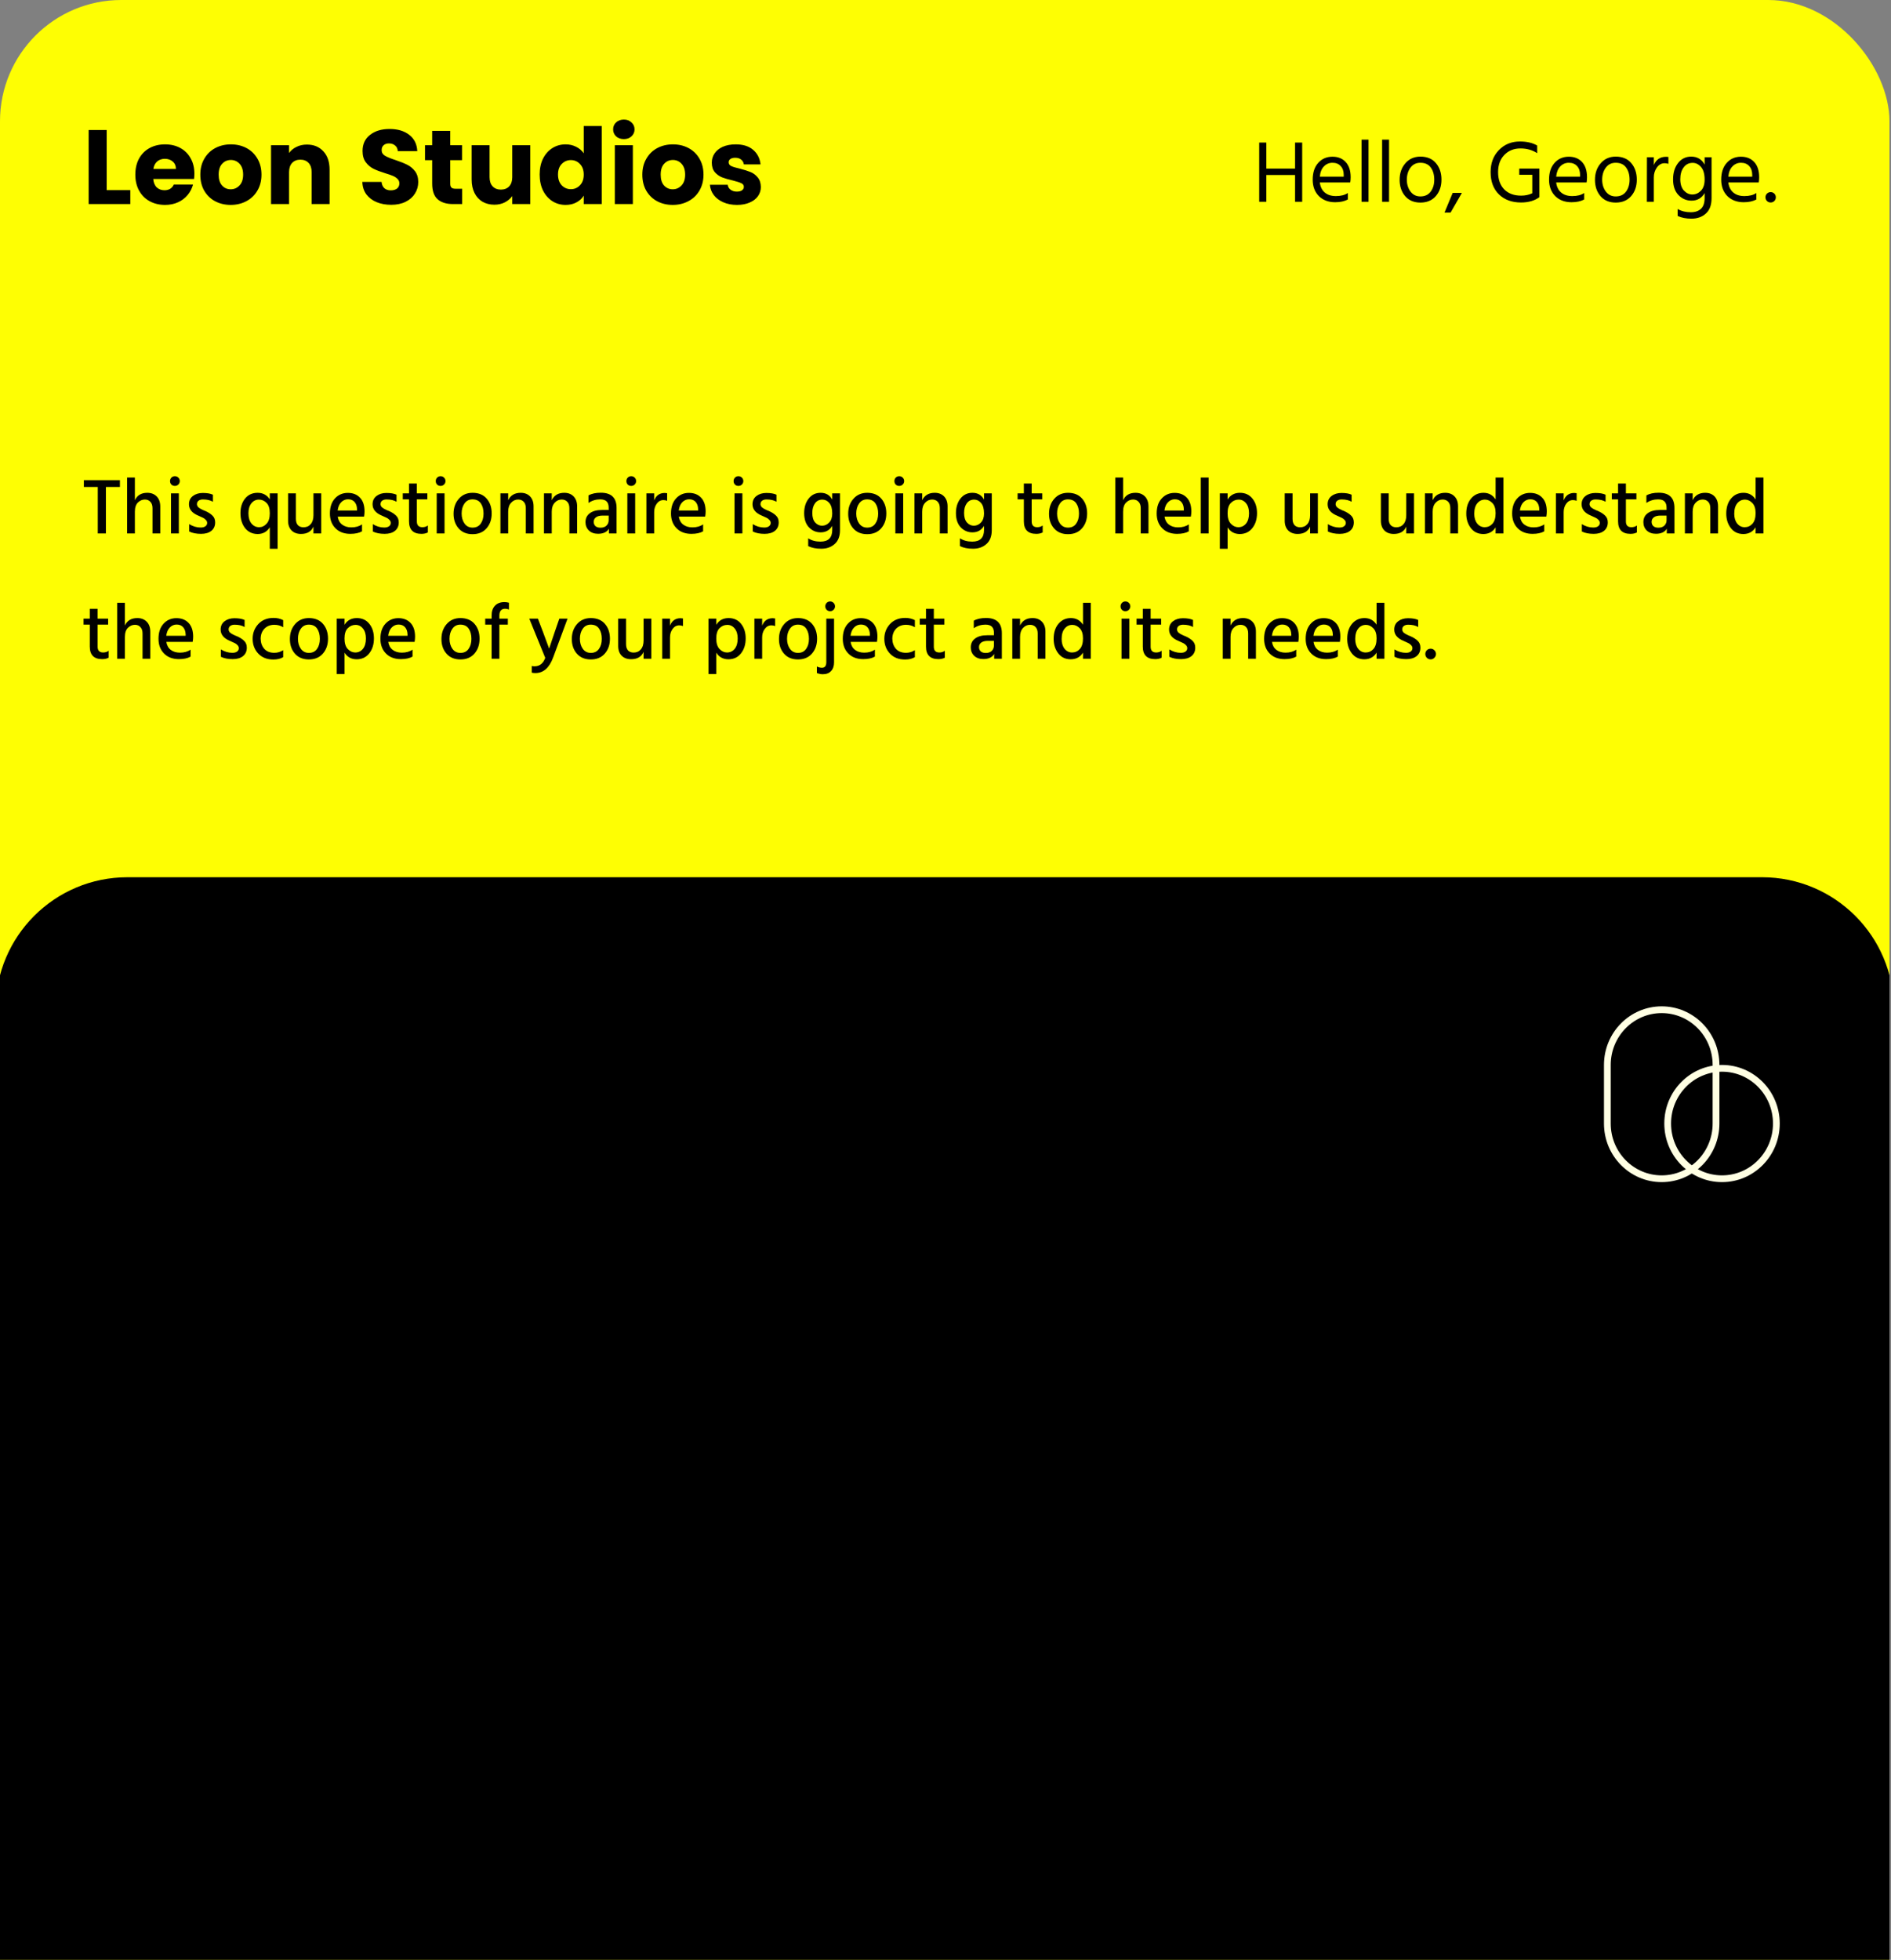 <svg width="468" height="485" viewBox="0 0 468 485" fill="none" xmlns="http://www.w3.org/2000/svg">
<rect x="0" y="0" width="468" height="485" fill="#808080" stroke="none"/>
<g clip-path="url(#clip0_388_18)">
<rect y="1.52588e-05" width="467.623" height="1013.55" rx="30" fill="#FEFE03"/>
<path d="M-1.088 249.713C-1.088 231.695 13.519 217.088 31.537 217.088H436.086C454.104 217.088 468.711 231.695 468.711 249.713V1013.55H-1.088L-1.088 249.713Z" fill="black"/>
<path d="M26.404 47.054H32.25V50.499H21.941V32.177H26.404V47.054ZM48.107 42.982C48.107 43.4 48.081 43.835 48.029 44.287H37.928C37.998 45.192 38.285 45.888 38.79 46.375C39.312 46.845 39.947 47.08 40.695 47.08C41.809 47.08 42.583 46.61 43.018 45.67H47.768C47.524 46.627 47.081 47.489 46.437 48.254C45.81 49.02 45.019 49.62 44.062 50.055C43.105 50.49 42.035 50.708 40.852 50.708C39.425 50.708 38.154 50.403 37.041 49.794C35.927 49.185 35.057 48.315 34.431 47.184C33.804 46.053 33.491 44.731 33.491 43.217C33.491 41.703 33.796 40.381 34.405 39.25C35.031 38.119 35.901 37.249 37.015 36.64C38.128 36.031 39.407 35.726 40.852 35.726C42.261 35.726 43.514 36.022 44.61 36.614C45.706 37.205 46.559 38.049 47.168 39.145C47.794 40.242 48.107 41.52 48.107 42.982ZM43.54 41.807C43.54 41.042 43.279 40.433 42.757 39.98C42.235 39.528 41.582 39.302 40.799 39.302C40.051 39.302 39.416 39.519 38.894 39.954C38.389 40.389 38.076 41.007 37.954 41.807H43.54ZM57.091 50.708C55.664 50.708 54.377 50.403 53.228 49.794C52.097 49.185 51.201 48.315 50.54 47.184C49.896 46.053 49.574 44.731 49.574 43.217C49.574 41.721 49.905 40.407 50.566 39.276C51.227 38.127 52.132 37.249 53.281 36.64C54.429 36.031 55.717 35.726 57.143 35.726C58.57 35.726 59.858 36.031 61.006 36.64C62.154 37.249 63.059 38.127 63.721 39.276C64.382 40.407 64.712 41.721 64.712 43.217C64.712 44.713 64.373 46.036 63.694 47.184C63.033 48.315 62.12 49.185 60.954 49.794C59.806 50.403 58.518 50.708 57.091 50.708ZM57.091 46.845C57.944 46.845 58.666 46.532 59.257 45.905C59.866 45.279 60.171 44.383 60.171 43.217C60.171 42.051 59.875 41.155 59.283 40.529C58.709 39.902 57.996 39.589 57.143 39.589C56.273 39.589 55.551 39.902 54.977 40.529C54.403 41.138 54.116 42.034 54.116 43.217C54.116 44.383 54.394 45.279 54.951 45.905C55.525 46.532 56.239 46.845 57.091 46.845ZM75.954 35.778C77.659 35.778 79.016 36.335 80.026 37.449C81.052 38.545 81.566 40.059 81.566 41.99V50.499H77.129V42.59C77.129 41.616 76.876 40.859 76.372 40.32C75.867 39.78 75.188 39.511 74.336 39.511C73.483 39.511 72.805 39.78 72.3 40.32C71.795 40.859 71.543 41.616 71.543 42.59V50.499H67.08V35.935H71.543V37.866C71.996 37.223 72.605 36.718 73.37 36.353C74.136 35.97 74.997 35.778 75.954 35.778ZM96.827 50.681C95.487 50.681 94.287 50.464 93.225 50.029C92.164 49.594 91.311 48.95 90.668 48.098C90.041 47.245 89.711 46.218 89.676 45.018H94.426C94.496 45.696 94.731 46.218 95.131 46.584C95.531 46.932 96.053 47.106 96.697 47.106C97.358 47.106 97.88 46.958 98.263 46.662C98.645 46.349 98.837 45.923 98.837 45.383C98.837 44.931 98.68 44.557 98.367 44.261C98.071 43.965 97.697 43.721 97.245 43.53C96.81 43.339 96.183 43.121 95.366 42.878C94.182 42.512 93.217 42.147 92.469 41.781C91.72 41.416 91.076 40.877 90.537 40.163C89.998 39.45 89.728 38.519 89.728 37.37C89.728 35.665 90.346 34.334 91.581 33.377C92.817 32.403 94.426 31.916 96.41 31.916C98.428 31.916 100.055 32.403 101.29 33.377C102.526 34.334 103.187 35.674 103.274 37.397H98.445C98.411 36.805 98.193 36.344 97.793 36.013C97.393 35.665 96.879 35.491 96.253 35.491C95.714 35.491 95.279 35.639 94.948 35.935C94.617 36.213 94.452 36.622 94.452 37.162C94.452 37.753 94.731 38.214 95.287 38.545C95.844 38.876 96.714 39.232 97.897 39.615C99.081 40.015 100.037 40.398 100.768 40.764C101.516 41.129 102.16 41.66 102.7 42.356C103.239 43.052 103.509 43.948 103.509 45.044C103.509 46.088 103.239 47.036 102.7 47.889C102.178 48.741 101.412 49.42 100.403 49.925C99.394 50.429 98.202 50.681 96.827 50.681ZM114.372 46.714V50.499H112.102C110.484 50.499 109.222 50.107 108.317 49.324C107.412 48.524 106.96 47.228 106.96 45.435V39.641H105.185V35.935H106.96V32.385H111.423V35.935H114.346V39.641H111.423V45.488C111.423 45.923 111.528 46.236 111.736 46.427C111.945 46.619 112.293 46.714 112.78 46.714H114.372ZM131.239 35.935V50.499H126.776V48.515C126.324 49.159 125.706 49.681 124.923 50.081C124.158 50.464 123.305 50.655 122.366 50.655C121.252 50.655 120.269 50.412 119.416 49.925C118.564 49.42 117.902 48.698 117.433 47.758C116.963 46.819 116.728 45.714 116.728 44.444V35.935H121.165V43.843C121.165 44.818 121.417 45.575 121.922 46.114C122.426 46.653 123.105 46.923 123.958 46.923C124.828 46.923 125.515 46.653 126.019 46.114C126.524 45.575 126.776 44.818 126.776 43.843V35.935H131.239ZM133.558 43.191C133.558 41.694 133.836 40.381 134.393 39.25C134.967 38.119 135.742 37.249 136.716 36.64C137.69 36.031 138.778 35.726 139.978 35.726C140.935 35.726 141.805 35.926 142.588 36.327C143.389 36.727 144.015 37.266 144.468 37.945V31.185H148.931V50.499H144.468V48.411C144.05 49.107 143.45 49.664 142.667 50.081C141.901 50.499 141.005 50.708 139.978 50.708C138.778 50.708 137.69 50.403 136.716 49.794C135.742 49.168 134.967 48.289 134.393 47.158C133.836 46.01 133.558 44.687 133.558 43.191ZM144.468 43.217C144.468 42.103 144.154 41.225 143.528 40.581C142.919 39.937 142.171 39.615 141.283 39.615C140.396 39.615 139.639 39.937 139.013 40.581C138.404 41.207 138.099 42.077 138.099 43.191C138.099 44.304 138.404 45.192 139.013 45.853C139.639 46.497 140.396 46.819 141.283 46.819C142.171 46.819 142.919 46.497 143.528 45.853C144.154 45.209 144.468 44.331 144.468 43.217ZM154.404 34.421C153.621 34.421 152.977 34.195 152.473 33.743C151.986 33.273 151.742 32.699 151.742 32.02C151.742 31.324 151.986 30.75 152.473 30.297C152.977 29.828 153.621 29.593 154.404 29.593C155.17 29.593 155.796 29.828 156.283 30.297C156.788 30.75 157.04 31.324 157.04 32.02C157.04 32.699 156.788 33.273 156.283 33.743C155.796 34.195 155.17 34.421 154.404 34.421ZM156.623 35.935V50.499H152.16V35.935H156.623ZM166.486 50.708C165.06 50.708 163.772 50.403 162.624 49.794C161.493 49.185 160.596 48.315 159.935 47.184C159.291 46.053 158.97 44.731 158.97 43.217C158.97 41.721 159.3 40.407 159.961 39.276C160.623 38.127 161.527 37.249 162.676 36.64C163.824 36.031 165.112 35.726 166.539 35.726C167.965 35.726 169.253 36.031 170.401 36.64C171.55 37.249 172.455 38.127 173.116 39.276C173.777 40.407 174.108 41.721 174.108 43.217C174.108 44.713 173.768 46.036 173.09 47.184C172.428 48.315 171.515 49.185 170.349 49.794C169.201 50.403 167.913 50.708 166.486 50.708ZM166.486 46.845C167.339 46.845 168.061 46.532 168.653 45.905C169.262 45.279 169.566 44.383 169.566 43.217C169.566 42.051 169.27 41.155 168.679 40.529C168.105 39.902 167.391 39.589 166.539 39.589C165.669 39.589 164.946 39.902 164.372 40.529C163.798 41.138 163.511 42.034 163.511 43.217C163.511 44.383 163.789 45.279 164.346 45.905C164.92 46.532 165.634 46.845 166.486 46.845ZM182.4 50.708C181.13 50.708 179.999 50.49 179.007 50.055C178.015 49.62 177.232 49.029 176.658 48.28C176.084 47.515 175.762 46.662 175.692 45.722H180.103C180.155 46.227 180.39 46.636 180.808 46.949C181.225 47.262 181.739 47.419 182.348 47.419C182.905 47.419 183.331 47.315 183.627 47.106C183.94 46.88 184.096 46.593 184.096 46.245C184.096 45.827 183.879 45.522 183.444 45.331C183.009 45.122 182.304 44.896 181.33 44.652C180.286 44.409 179.416 44.157 178.72 43.895C178.024 43.617 177.424 43.191 176.919 42.617C176.414 42.025 176.162 41.233 176.162 40.242C176.162 39.406 176.388 38.649 176.841 37.971C177.31 37.275 177.989 36.727 178.876 36.327C179.781 35.926 180.851 35.726 182.087 35.726C183.914 35.726 185.349 36.179 186.393 37.083C187.455 37.988 188.064 39.189 188.22 40.685H184.096C184.027 40.181 183.801 39.78 183.418 39.485C183.052 39.189 182.565 39.041 181.956 39.041C181.434 39.041 181.034 39.145 180.756 39.354C180.477 39.545 180.338 39.815 180.338 40.163C180.338 40.581 180.556 40.894 180.991 41.103C181.443 41.312 182.139 41.52 183.079 41.729C184.157 42.008 185.036 42.286 185.715 42.564C186.393 42.825 186.985 43.26 187.489 43.869C188.011 44.461 188.281 45.261 188.299 46.271C188.299 47.123 188.055 47.889 187.568 48.567C187.098 49.229 186.411 49.751 185.506 50.133C184.618 50.516 183.583 50.708 182.4 50.708Z" fill="black"/>
<path d="M320.513 35.277H322.275V49.936H320.513V43.303H313.401V49.936H311.639V35.277H313.401V41.715H320.513V35.277ZM332.554 43.716V43.281C332.554 42.367 332.307 41.642 331.814 41.106C331.321 40.555 330.64 40.279 329.77 40.279C328.943 40.279 328.24 40.577 327.66 41.171C327.08 41.766 326.739 42.614 326.638 43.716H332.554ZM333.576 47.761V49.371C332.72 49.82 331.676 50.045 330.444 50.045C328.776 50.045 327.428 49.538 326.398 48.523C325.383 47.493 324.876 46.137 324.876 44.455C324.876 42.701 325.333 41.316 326.246 40.301C327.16 39.286 328.334 38.779 329.77 38.779C331.147 38.779 332.242 39.221 333.054 40.105C333.866 40.99 334.272 42.244 334.272 43.868C334.272 44.332 334.236 44.76 334.163 45.151H326.638C326.768 46.239 327.181 47.072 327.877 47.653C328.573 48.233 329.487 48.523 330.618 48.523C331.85 48.523 332.836 48.269 333.576 47.761ZM336.979 49.936V34.559H338.697V49.936H336.979ZM342.055 49.936V34.559H343.774V49.936H342.055ZM351.525 50.132C349.945 50.132 348.69 49.603 347.763 48.544C346.849 47.471 346.392 46.123 346.392 44.499C346.392 42.86 346.864 41.497 347.806 40.41C348.763 39.308 350.003 38.757 351.525 38.757C353.193 38.757 354.476 39.293 355.375 40.366C356.288 41.439 356.745 42.802 356.745 44.455C356.745 46.094 356.281 47.45 355.353 48.523C354.425 49.596 353.149 50.132 351.525 50.132ZM351.525 40.279C350.481 40.279 349.662 40.685 349.067 41.497C348.473 42.309 348.176 43.303 348.176 44.477C348.176 45.623 348.48 46.601 349.089 47.413C349.698 48.211 350.51 48.609 351.525 48.609C352.627 48.609 353.475 48.218 354.07 47.435C354.664 46.638 354.962 45.651 354.962 44.477C354.962 43.259 354.679 42.258 354.113 41.475C353.548 40.678 352.685 40.279 351.525 40.279ZM357.496 52.611L359.519 47.739H361.803L358.997 52.611H357.496ZM380.981 41.715V48.718H380.959L380.981 48.783C379.806 49.668 378.291 50.11 376.435 50.11C374.173 50.11 372.353 49.443 370.976 48.109C369.598 46.761 368.909 44.919 368.909 42.585C368.909 40.366 369.591 38.554 370.954 37.147C372.331 35.726 374.064 35.016 376.152 35.016C377.878 35.016 379.306 35.349 380.437 36.016V37.908C379.248 37.126 377.87 36.734 376.304 36.734C374.666 36.734 373.332 37.27 372.302 38.343C371.273 39.402 370.758 40.816 370.758 42.585C370.758 44.397 371.266 45.825 372.281 46.87C373.296 47.899 374.695 48.414 376.478 48.414C377.464 48.414 378.378 48.218 379.219 47.827V43.259H376V41.715H380.981ZM391.049 43.716V43.281C391.049 42.367 390.803 41.642 390.31 41.106C389.817 40.555 389.135 40.279 388.265 40.279C387.439 40.279 386.735 40.577 386.155 41.171C385.575 41.766 385.235 42.614 385.133 43.716H391.049ZM392.071 47.761V49.371C391.216 49.82 390.172 50.045 388.939 50.045C387.272 50.045 385.923 49.538 384.894 48.523C383.879 47.493 383.371 46.137 383.371 44.455C383.371 42.701 383.828 41.316 384.742 40.301C385.655 39.286 386.83 38.779 388.265 38.779C389.643 38.779 390.737 39.221 391.549 40.105C392.361 40.99 392.767 42.244 392.767 43.868C392.767 44.332 392.731 44.76 392.659 45.151H385.133C385.264 46.239 385.677 47.072 386.373 47.653C387.069 48.233 387.982 48.523 389.113 48.523C390.346 48.523 391.332 48.269 392.071 47.761ZM399.868 50.132C398.287 50.132 397.033 49.603 396.105 48.544C395.192 47.471 394.735 46.123 394.735 44.499C394.735 42.86 395.206 41.497 396.149 40.41C397.106 39.308 398.345 38.757 399.868 38.757C401.535 38.757 402.819 39.293 403.718 40.366C404.631 41.439 405.088 42.802 405.088 44.455C405.088 46.094 404.624 47.45 403.696 48.523C402.768 49.596 401.492 50.132 399.868 50.132ZM399.868 40.279C398.824 40.279 398.005 40.685 397.41 41.497C396.816 42.309 396.518 43.303 396.518 44.477C396.518 45.623 396.823 46.601 397.432 47.413C398.041 48.211 398.853 48.609 399.868 48.609C400.97 48.609 401.818 48.218 402.413 47.435C403.007 46.638 403.304 45.651 403.304 44.477C403.304 43.259 403.022 42.258 402.456 41.475C401.891 40.678 401.028 40.279 399.868 40.279ZM409.297 38.909V40.845C409.877 39.482 410.877 38.8 412.298 38.8C412.559 38.8 412.762 38.815 412.907 38.844V40.54C412.603 40.439 412.291 40.388 411.972 40.388C411.204 40.388 410.566 40.743 410.058 41.454C409.551 42.164 409.297 42.983 409.297 43.911V49.936H407.579L407.6 38.909H409.297ZM418.827 48.131C419.625 48.131 420.328 47.827 420.937 47.218C421.56 46.594 421.872 45.673 421.872 44.455C421.872 43.049 421.575 42.005 420.98 41.323C420.386 40.642 419.697 40.301 418.914 40.301C417.972 40.301 417.225 40.678 416.674 41.432C416.123 42.172 415.847 43.143 415.847 44.346C415.847 45.579 416.152 46.522 416.761 47.174C417.37 47.812 418.059 48.131 418.827 48.131ZM421.872 38.909H423.59V49.044C423.59 50.727 423.126 51.988 422.198 52.829C421.27 53.684 420.074 54.112 418.61 54.112C417.276 54.112 416.137 53.888 415.195 53.438V51.72C416.123 52.256 417.21 52.525 418.457 52.525C419.516 52.525 420.35 52.242 420.959 51.676C421.568 51.111 421.872 50.226 421.872 49.023V47.783C421.147 49.03 420.067 49.654 418.631 49.654C417.37 49.654 416.29 49.19 415.391 48.261C414.506 47.334 414.064 46.043 414.064 44.39C414.064 42.752 414.477 41.403 415.304 40.344C416.13 39.286 417.21 38.757 418.544 38.757C420.052 38.757 421.162 39.416 421.872 40.736V38.909ZM433.657 43.716V43.281C433.657 42.367 433.41 41.642 432.917 41.106C432.424 40.555 431.743 40.279 430.873 40.279C430.046 40.279 429.343 40.577 428.763 41.171C428.183 41.766 427.842 42.614 427.741 43.716H433.657ZM434.679 47.761V49.371C433.824 49.82 432.78 50.045 431.547 50.045C429.88 50.045 428.531 49.538 427.502 48.523C426.487 47.493 425.979 46.137 425.979 44.455C425.979 42.701 426.436 41.316 427.349 40.301C428.263 39.286 429.437 38.779 430.873 38.779C432.25 38.779 433.345 39.221 434.157 40.105C434.969 40.99 435.375 42.244 435.375 43.868C435.375 44.332 435.339 44.76 435.266 45.151H427.741C427.871 46.239 428.285 47.072 428.981 47.653C429.677 48.233 430.59 48.523 431.721 48.523C432.954 48.523 433.94 48.269 434.679 47.761ZM437.299 49.74C437.053 49.494 436.929 49.19 436.929 48.827C436.929 48.465 437.053 48.16 437.299 47.913C437.546 47.667 437.85 47.544 438.213 47.544C438.575 47.544 438.88 47.667 439.126 47.913C439.373 48.16 439.496 48.465 439.496 48.827C439.496 49.19 439.373 49.494 439.126 49.74C438.88 49.987 438.575 50.11 438.213 50.11C437.85 50.11 437.546 49.987 437.299 49.74Z" fill="black"/>
<path d="M29.679 118.822V120.505H26.214V132.015H24.198V120.505H20.753V118.822H29.679ZM33.379 118.176V123.794C33.94 122.567 34.964 121.954 36.452 121.954C37.418 121.954 38.194 122.254 38.781 122.854C39.369 123.455 39.662 124.29 39.662 125.36V132.015H37.744V125.751C37.744 125.073 37.568 124.551 37.215 124.185C36.876 123.807 36.426 123.618 35.865 123.618C35.212 123.618 34.632 123.866 34.123 124.362C33.627 124.858 33.379 125.614 33.379 126.632V132.015H31.46V118.176H33.379ZM42.32 132.015V122.091H44.258V132.015H42.32ZM42.418 119.918C42.196 119.683 42.085 119.396 42.085 119.057C42.085 118.718 42.196 118.43 42.418 118.196C42.653 117.961 42.94 117.843 43.279 117.843C43.619 117.843 43.906 117.961 44.141 118.196C44.376 118.43 44.493 118.718 44.493 119.057C44.493 119.383 44.376 119.664 44.141 119.899C43.906 120.133 43.619 120.251 43.279 120.251C42.94 120.251 42.653 120.14 42.418 119.918ZM52.697 122.424V124.166C52.058 123.787 51.236 123.598 50.231 123.598C49.774 123.598 49.409 123.703 49.135 123.911C48.874 124.12 48.743 124.394 48.743 124.734C48.743 124.825 48.75 124.916 48.763 125.008C48.789 125.086 48.828 125.171 48.88 125.262C48.932 125.34 48.978 125.412 49.017 125.477C49.069 125.53 49.148 125.588 49.252 125.654C49.356 125.719 49.435 125.778 49.487 125.83C49.552 125.869 49.65 125.921 49.781 125.986C49.924 126.052 50.029 126.104 50.094 126.143C50.159 126.169 50.27 126.221 50.426 126.3C50.596 126.365 50.714 126.41 50.779 126.437C51.549 126.776 52.149 127.161 52.58 127.592C53.023 128.009 53.245 128.57 53.245 129.275C53.245 130.162 52.932 130.861 52.306 131.369C51.679 131.865 50.831 132.113 49.761 132.113C48.587 132.113 47.608 131.918 46.825 131.526V129.706C47.738 130.267 48.684 130.547 49.663 130.547C50.172 130.547 50.563 130.443 50.838 130.234C51.125 130.025 51.268 129.751 51.268 129.412C51.268 129.125 51.157 128.87 50.935 128.649C50.714 128.414 50.485 128.244 50.25 128.14C50.029 128.022 49.644 127.846 49.095 127.611C47.542 126.972 46.766 126.032 46.766 124.792C46.766 123.918 47.092 123.233 47.745 122.737C48.397 122.241 49.213 121.993 50.192 121.993C51.262 121.993 52.097 122.137 52.697 122.424ZM64.13 130.469C64.834 130.469 65.448 130.182 65.97 129.608C66.505 129.034 66.772 128.172 66.772 127.024C66.772 125.849 66.505 124.995 65.97 124.46C65.435 123.911 64.802 123.637 64.071 123.637C63.327 123.637 62.707 123.944 62.211 124.557C61.728 125.171 61.487 125.986 61.487 127.004C61.487 128.087 61.735 128.936 62.231 129.549C62.74 130.162 63.373 130.469 64.13 130.469ZM66.772 122.091H68.71V135.813H66.772V130.489C66.068 131.598 65.069 132.152 63.777 132.152C62.485 132.152 61.448 131.67 60.665 130.704C59.895 129.725 59.51 128.485 59.51 126.985C59.51 125.523 59.889 124.322 60.645 123.383C61.415 122.43 62.453 121.954 63.758 121.954C65.063 121.954 66.068 122.496 66.772 123.579V122.091ZM77.579 122.091H79.498V132.015H77.579V130.312C77.057 131.526 76.026 132.133 74.486 132.133C73.508 132.133 72.731 131.846 72.157 131.272C71.583 130.684 71.296 129.882 71.296 128.864V122.091H73.234V128.394C73.234 129.073 73.397 129.595 73.723 129.96C74.062 130.312 74.525 130.489 75.113 130.489C75.857 130.489 76.45 130.228 76.894 129.706C77.351 129.184 77.579 128.446 77.579 127.494V122.091ZM88.361 126.339V125.986C88.335 125.243 88.132 124.655 87.754 124.225C87.375 123.781 86.834 123.559 86.129 123.559C85.477 123.559 84.915 123.8 84.446 124.283C83.976 124.753 83.682 125.438 83.565 126.339H88.361ZM89.594 129.764V131.487C88.863 131.905 87.897 132.113 86.697 132.113C85.157 132.113 83.93 131.65 83.017 130.723C82.103 129.797 81.647 128.583 81.647 127.083C81.647 125.49 82.064 124.244 82.899 123.344C83.734 122.43 84.798 121.974 86.09 121.974C87.356 121.974 88.361 122.372 89.105 123.168C89.848 123.951 90.22 125.086 90.22 126.574C90.22 126.978 90.181 127.402 90.103 127.846H83.584C83.715 128.707 84.08 129.366 84.681 129.823C85.281 130.28 86.038 130.508 86.951 130.508C88.008 130.508 88.889 130.26 89.594 129.764ZM98.136 122.424V124.166C97.497 123.787 96.675 123.598 95.67 123.598C95.213 123.598 94.848 123.703 94.574 123.911C94.313 124.12 94.182 124.394 94.182 124.734C94.182 124.825 94.189 124.916 94.202 125.008C94.228 125.086 94.267 125.171 94.319 125.262C94.371 125.34 94.417 125.412 94.456 125.477C94.508 125.53 94.587 125.588 94.691 125.654C94.796 125.719 94.874 125.778 94.926 125.83C94.991 125.869 95.089 125.921 95.22 125.986C95.363 126.052 95.468 126.104 95.533 126.143C95.598 126.169 95.709 126.221 95.866 126.3C96.035 126.365 96.153 126.41 96.218 126.437C96.988 126.776 97.588 127.161 98.019 127.592C98.463 128.009 98.684 128.57 98.684 129.275C98.684 130.162 98.371 130.861 97.745 131.369C97.118 131.865 96.27 132.113 95.2 132.113C94.025 132.113 93.047 131.918 92.264 131.526V129.706C93.177 130.267 94.123 130.547 95.102 130.547C95.611 130.547 96.003 130.443 96.277 130.234C96.564 130.025 96.707 129.751 96.707 129.412C96.707 129.125 96.596 128.87 96.374 128.649C96.153 128.414 95.924 128.244 95.689 128.14C95.468 128.022 95.083 127.846 94.534 127.611C92.981 126.972 92.205 126.032 92.205 124.792C92.205 123.918 92.531 123.233 93.184 122.737C93.836 122.241 94.652 121.993 95.631 121.993C96.701 121.993 97.536 122.137 98.136 122.424ZM103.166 123.579V129.04C103.166 129.993 103.623 130.469 104.536 130.469C105.071 130.469 105.521 130.325 105.887 130.038V131.761C105.456 131.996 104.928 132.113 104.301 132.113C102.252 132.113 101.228 131.076 101.228 129.001V123.579H99.682V122.091H101.228V119.664H103.166V122.091H105.769V123.579H103.166ZM108.08 132.015V122.091H110.018V132.015H108.08ZM108.178 119.918C107.956 119.683 107.845 119.396 107.845 119.057C107.845 118.718 107.956 118.43 108.178 118.196C108.412 117.961 108.7 117.843 109.039 117.843C109.378 117.843 109.665 117.961 109.9 118.196C110.135 118.43 110.253 118.718 110.253 119.057C110.253 119.383 110.135 119.664 109.9 119.899C109.665 120.133 109.378 120.251 109.039 120.251C108.7 120.251 108.412 120.14 108.178 119.918ZM116.949 132.192C115.488 132.192 114.339 131.715 113.504 130.763C112.669 129.81 112.251 128.603 112.251 127.141C112.251 125.654 112.682 124.42 113.543 123.442C114.405 122.45 115.54 121.954 116.949 121.954C118.463 121.954 119.631 122.437 120.453 123.402C121.275 124.355 121.687 125.575 121.687 127.063C121.687 128.551 121.262 129.777 120.414 130.743C119.579 131.709 118.424 132.192 116.949 132.192ZM116.93 123.579C116.082 123.579 115.423 123.918 114.953 124.597C114.483 125.262 114.248 126.091 114.248 127.083C114.248 128.061 114.49 128.89 114.972 129.569C115.455 130.234 116.114 130.567 116.949 130.567C117.837 130.567 118.509 130.241 118.966 129.588C119.435 128.936 119.67 128.107 119.67 127.102C119.67 126.071 119.449 125.229 119.005 124.577C118.561 123.911 117.869 123.579 116.93 123.579ZM125.767 122.091V123.794C126.354 122.567 127.385 121.954 128.86 121.954C129.839 121.954 130.615 122.254 131.189 122.854C131.763 123.455 132.051 124.27 132.051 125.301V132.015H130.132V125.751C130.132 125.06 129.956 124.531 129.604 124.166C129.264 123.8 128.808 123.618 128.233 123.618C127.555 123.618 126.974 123.885 126.491 124.42C126.008 124.942 125.767 125.68 125.767 126.632V132.015H123.849V122.091H125.767ZM136.549 122.091V123.794C137.136 122.567 138.167 121.954 139.641 121.954C140.62 121.954 141.397 122.254 141.971 122.854C142.545 123.455 142.832 124.27 142.832 125.301V132.015H140.914V125.751C140.914 125.06 140.738 124.531 140.385 124.166C140.046 123.8 139.589 123.618 139.015 123.618C138.336 123.618 137.756 123.885 137.273 124.42C136.79 124.942 136.549 125.68 136.549 126.632V132.015H134.63V122.091H136.549ZM150.638 127.592H149.15C148.42 127.592 147.865 127.735 147.487 128.022C147.121 128.309 146.939 128.675 146.939 129.118C146.939 129.575 147.082 129.934 147.369 130.195C147.656 130.456 148.074 130.586 148.622 130.586C149.248 130.586 149.738 130.417 150.09 130.078C150.455 129.725 150.638 129.268 150.638 128.707V127.592ZM145.647 124.46V122.6C146.417 122.156 147.434 121.934 148.7 121.934C151.297 121.934 152.596 123.194 152.596 125.712V132.015H150.697V130.841C150.188 131.676 149.294 132.094 148.015 132.094C147.076 132.094 146.319 131.826 145.744 131.291C145.183 130.743 144.903 130.051 144.903 129.216C144.903 128.264 145.262 127.526 145.979 127.004C146.697 126.469 147.702 126.202 148.994 126.202H150.638V125.634C150.638 124.955 150.475 124.446 150.149 124.107C149.823 123.755 149.281 123.579 148.524 123.579C147.467 123.579 146.508 123.872 145.647 124.46ZM155.258 132.015V122.091H157.196V132.015H155.258ZM155.356 119.918C155.134 119.683 155.023 119.396 155.023 119.057C155.023 118.718 155.134 118.43 155.356 118.196C155.591 117.961 155.878 117.843 156.217 117.843C156.557 117.843 156.844 117.961 157.079 118.196C157.314 118.43 157.431 118.718 157.431 119.057C157.431 119.383 157.314 119.664 157.079 119.899C156.844 120.133 156.557 120.251 156.217 120.251C155.878 120.251 155.591 120.14 155.356 119.918ZM161.897 122.091V123.833C162.379 122.606 163.247 121.993 164.5 121.993C164.683 121.993 164.885 122.013 165.107 122.052V123.931C164.833 123.814 164.526 123.755 164.187 123.755C163.521 123.755 162.973 124.048 162.542 124.636C162.112 125.223 161.897 125.921 161.897 126.73V132.015H159.978V122.091H161.897ZM172.778 126.339V125.986C172.751 125.243 172.549 124.655 172.171 124.225C171.792 123.781 171.251 123.559 170.546 123.559C169.894 123.559 169.332 123.8 168.863 124.283C168.393 124.753 168.099 125.438 167.982 126.339H172.778ZM174.011 129.764V131.487C173.28 131.905 172.314 132.113 171.114 132.113C169.574 132.113 168.347 131.65 167.434 130.723C166.52 129.797 166.063 128.583 166.063 127.083C166.063 125.49 166.481 124.244 167.316 123.344C168.151 122.43 169.215 121.974 170.507 121.974C171.773 121.974 172.778 122.372 173.521 123.168C174.265 123.951 174.637 125.086 174.637 126.574C174.637 126.978 174.598 127.402 174.52 127.846H168.001C168.132 128.707 168.497 129.366 169.097 129.823C169.698 130.28 170.455 130.508 171.368 130.508C172.425 130.508 173.306 130.26 174.011 129.764ZM181.792 132.015V122.091H183.729V132.015H181.792ZM181.889 119.918C181.668 119.683 181.557 119.396 181.557 119.057C181.557 118.718 181.668 118.43 181.889 118.196C182.124 117.961 182.411 117.843 182.751 117.843C183.09 117.843 183.377 117.961 183.612 118.196C183.847 118.43 183.964 118.718 183.964 119.057C183.964 119.383 183.847 119.664 183.612 119.899C183.377 120.133 183.09 120.251 182.751 120.251C182.411 120.251 182.124 120.14 181.889 119.918ZM192.169 122.424V124.166C191.529 123.787 190.707 123.598 189.702 123.598C189.245 123.598 188.88 123.703 188.606 123.911C188.345 124.12 188.214 124.394 188.214 124.734C188.214 124.825 188.221 124.916 188.234 125.008C188.26 125.086 188.299 125.171 188.351 125.262C188.404 125.34 188.449 125.412 188.488 125.477C188.541 125.53 188.619 125.588 188.723 125.654C188.828 125.719 188.906 125.778 188.958 125.83C189.023 125.869 189.121 125.921 189.252 125.986C189.395 126.052 189.5 126.104 189.565 126.143C189.63 126.169 189.741 126.221 189.898 126.3C190.067 126.365 190.185 126.41 190.25 126.437C191.02 126.776 191.62 127.161 192.051 127.592C192.495 128.009 192.717 128.57 192.717 129.275C192.717 130.162 192.403 130.861 191.777 131.369C191.151 131.865 190.302 132.113 189.232 132.113C188.058 132.113 187.079 131.918 186.296 131.526V129.706C187.21 130.267 188.156 130.547 189.134 130.547C189.643 130.547 190.035 130.443 190.309 130.234C190.596 130.025 190.74 129.751 190.74 129.412C190.74 129.125 190.629 128.87 190.407 128.649C190.185 128.414 189.957 128.244 189.722 128.14C189.5 128.022 189.115 127.846 188.567 127.611C187.014 126.972 186.237 126.032 186.237 124.792C186.237 123.918 186.564 123.233 187.216 122.737C187.869 122.241 188.684 121.993 189.663 121.993C190.733 121.993 191.568 122.137 192.169 122.424ZM203.444 130.097C204.123 130.097 204.71 129.836 205.206 129.314C205.715 128.779 205.97 128.035 205.97 127.083C205.97 125.908 205.728 125.04 205.245 124.479C204.776 123.918 204.201 123.637 203.523 123.637C202.753 123.637 202.146 123.944 201.702 124.557C201.259 125.158 201.037 125.954 201.037 126.946C201.037 127.976 201.272 128.759 201.741 129.295C202.224 129.83 202.792 130.097 203.444 130.097ZM205.97 122.091H207.888V131.174C207.888 132.701 207.451 133.849 206.576 134.619C205.715 135.402 204.606 135.793 203.249 135.793C201.97 135.793 200.893 135.578 200.019 135.147V133.21C200.854 133.758 201.865 134.032 203.053 134.032C204.997 134.032 205.97 133.072 205.97 131.154V130.136C205.33 131.206 204.371 131.741 203.092 131.741C201.97 131.741 201.011 131.33 200.215 130.508C199.419 129.673 199.021 128.498 199.021 126.985C199.021 125.523 199.392 124.322 200.136 123.383C200.88 122.43 201.865 121.954 203.092 121.954C204.41 121.954 205.369 122.515 205.97 123.637V122.091ZM214.614 132.192C213.152 132.192 212.004 131.715 211.169 130.763C210.333 129.81 209.916 128.603 209.916 127.141C209.916 125.654 210.346 124.42 211.208 123.442C212.069 122.45 213.204 121.954 214.614 121.954C216.128 121.954 217.296 122.437 218.118 123.402C218.94 124.355 219.351 125.575 219.351 127.063C219.351 128.551 218.927 129.777 218.079 130.743C217.243 131.709 216.088 132.192 214.614 132.192ZM214.594 123.579C213.746 123.579 213.087 123.918 212.617 124.597C212.147 125.262 211.912 126.091 211.912 127.083C211.912 128.061 212.154 128.89 212.637 129.569C213.12 130.234 213.779 130.567 214.614 130.567C215.501 130.567 216.173 130.241 216.63 129.588C217.1 128.936 217.335 128.107 217.335 127.102C217.335 126.071 217.113 125.229 216.669 124.577C216.225 123.911 215.534 123.579 214.594 123.579ZM221.591 132.015V122.091H223.529V132.015H221.591ZM221.689 119.918C221.467 119.683 221.356 119.396 221.356 119.057C221.356 118.718 221.467 118.43 221.689 118.196C221.924 117.961 222.211 117.843 222.55 117.843C222.89 117.843 223.177 117.961 223.412 118.196C223.647 118.43 223.764 118.718 223.764 119.057C223.764 119.383 223.647 119.664 223.412 119.899C223.177 120.133 222.89 120.251 222.55 120.251C222.211 120.251 221.924 120.14 221.689 119.918ZM228.23 122.091V123.794C228.817 122.567 229.848 121.954 231.322 121.954C232.301 121.954 233.078 122.254 233.652 122.854C234.226 123.455 234.513 124.27 234.513 125.301V132.015H232.595V125.751C232.595 125.06 232.419 124.531 232.066 124.166C231.727 123.8 231.27 123.618 230.696 123.618C230.017 123.618 229.437 123.885 228.954 124.42C228.471 124.942 228.23 125.68 228.23 126.632V132.015H226.311V122.091H228.23ZM241.008 130.097C241.686 130.097 242.273 129.836 242.769 129.314C243.278 128.779 243.533 128.035 243.533 127.083C243.533 125.908 243.291 125.04 242.809 124.479C242.339 123.918 241.765 123.637 241.086 123.637C240.316 123.637 239.709 123.944 239.265 124.557C238.822 125.158 238.6 125.954 238.6 126.946C238.6 127.976 238.835 128.759 239.305 129.295C239.787 129.83 240.355 130.097 241.008 130.097ZM243.533 122.091H245.451V131.174C245.451 132.701 245.014 133.849 244.14 134.619C243.278 135.402 242.169 135.793 240.812 135.793C239.533 135.793 238.456 135.578 237.582 135.147V133.21C238.417 133.758 239.429 134.032 240.616 134.032C242.561 134.032 243.533 133.072 243.533 131.154V130.136C242.893 131.206 241.934 131.741 240.655 131.741C239.533 131.741 238.574 131.33 237.778 130.508C236.982 129.673 236.584 128.498 236.584 126.985C236.584 125.523 236.956 124.322 237.699 123.383C238.443 122.43 239.429 121.954 240.655 121.954C241.973 121.954 242.933 122.515 243.533 123.637V122.091ZM255.33 123.579V129.04C255.33 129.993 255.787 130.469 256.701 130.469C257.236 130.469 257.686 130.325 258.051 130.038V131.761C257.621 131.996 257.092 132.113 256.466 132.113C254.417 132.113 253.392 131.076 253.392 129.001V123.579H251.846V122.091H253.392V119.664H255.33V122.091H257.934V123.579H255.33ZM264.316 132.192C262.854 132.192 261.706 131.715 260.871 130.763C260.035 129.81 259.618 128.603 259.618 127.141C259.618 125.654 260.048 124.42 260.91 123.442C261.771 122.45 262.906 121.954 264.316 121.954C265.83 121.954 266.997 122.437 267.82 123.402C268.642 124.355 269.053 125.575 269.053 127.063C269.053 128.551 268.629 129.777 267.78 130.743C266.945 131.709 265.79 132.192 264.316 132.192ZM264.296 123.579C263.448 123.579 262.789 123.918 262.319 124.597C261.849 125.262 261.614 126.091 261.614 127.083C261.614 128.061 261.856 128.89 262.339 129.569C262.822 130.234 263.481 130.567 264.316 130.567C265.203 130.567 265.875 130.241 266.332 129.588C266.802 128.936 267.037 128.107 267.037 127.102C267.037 126.071 266.815 125.229 266.371 124.577C265.927 123.911 265.236 123.579 264.296 123.579ZM277.951 118.176V123.794C278.512 122.567 279.536 121.954 281.024 121.954C281.99 121.954 282.766 122.254 283.353 122.854C283.941 123.455 284.234 124.29 284.234 125.36V132.015H282.316V125.751C282.316 125.073 282.14 124.551 281.787 124.185C281.448 123.807 280.998 123.618 280.437 123.618C279.784 123.618 279.203 123.866 278.694 124.362C278.199 124.858 277.951 125.614 277.951 126.632V132.015H276.032V118.176H277.951ZM292.98 126.339V125.986C292.954 125.243 292.751 124.655 292.373 124.225C291.995 123.781 291.453 123.559 290.748 123.559C290.096 123.559 289.535 123.8 289.065 124.283C288.595 124.753 288.301 125.438 288.184 126.339H292.98ZM294.213 129.764V131.487C293.482 131.905 292.517 132.113 291.316 132.113C289.776 132.113 288.549 131.65 287.636 130.723C286.722 129.797 286.266 128.583 286.266 127.083C286.266 125.49 286.683 124.244 287.518 123.344C288.354 122.43 289.417 121.974 290.709 121.974C291.975 121.974 292.98 122.372 293.724 123.168C294.468 123.951 294.839 125.086 294.839 126.574C294.839 126.978 294.8 127.402 294.722 127.846H288.204C288.334 128.707 288.699 129.366 289.3 129.823C289.9 130.28 290.657 130.508 291.57 130.508C292.627 130.508 293.508 130.26 294.213 129.764ZM297.176 132.015V118.176H299.114V132.015H297.176ZM306.477 130.469C307.247 130.469 307.88 130.169 308.376 129.569C308.872 128.955 309.12 128.1 309.12 127.004C309.12 125.973 308.878 125.158 308.395 124.557C307.912 123.944 307.299 123.637 306.555 123.637C305.811 123.637 305.165 123.911 304.617 124.46C304.082 124.995 303.815 125.849 303.815 127.024C303.815 128.172 304.082 129.034 304.617 129.608C305.165 130.182 305.785 130.469 306.477 130.469ZM303.815 122.091V123.618C304.493 122.509 305.511 121.954 306.868 121.954C308.173 121.954 309.204 122.43 309.961 123.383C310.718 124.322 311.097 125.523 311.097 126.985C311.097 128.485 310.705 129.725 309.922 130.704C309.152 131.67 308.121 132.152 306.829 132.152C305.511 132.152 304.506 131.604 303.815 130.508V135.813H301.896V122.091H303.815ZM324.235 122.091H326.153V132.015H324.235V130.312C323.713 131.526 322.682 132.133 321.142 132.133C320.163 132.133 319.387 131.846 318.812 131.272C318.238 130.684 317.951 129.882 317.951 128.864V122.091H319.889V128.394C319.889 129.073 320.052 129.595 320.378 129.96C320.718 130.312 321.181 130.489 321.768 130.489C322.512 130.489 323.106 130.228 323.55 129.706C324.006 129.184 324.235 128.446 324.235 127.494V122.091ZM334.507 122.424V124.166C333.868 123.787 333.046 123.598 332.041 123.598C331.584 123.598 331.219 123.703 330.945 123.911C330.684 124.12 330.553 124.394 330.553 124.734C330.553 124.825 330.56 124.916 330.573 125.008C330.599 125.086 330.638 125.171 330.69 125.262C330.742 125.34 330.788 125.412 330.827 125.477C330.879 125.53 330.958 125.588 331.062 125.654C331.166 125.719 331.245 125.778 331.297 125.83C331.362 125.869 331.46 125.921 331.591 125.986C331.734 126.052 331.839 126.104 331.904 126.143C331.969 126.169 332.08 126.221 332.237 126.3C332.406 126.365 332.524 126.41 332.589 126.437C333.359 126.776 333.959 127.161 334.39 127.592C334.834 128.009 335.055 128.57 335.055 129.275C335.055 130.162 334.742 130.861 334.116 131.369C333.489 131.865 332.641 132.113 331.571 132.113C330.397 132.113 329.418 131.918 328.635 131.526V129.706C329.548 130.267 330.494 130.547 331.473 130.547C331.982 130.547 332.374 130.443 332.648 130.234C332.935 130.025 333.078 129.751 333.078 129.412C333.078 129.125 332.967 128.87 332.746 128.649C332.524 128.414 332.295 128.244 332.06 128.14C331.839 128.022 331.454 127.846 330.905 127.611C329.353 126.972 328.576 126.032 328.576 124.792C328.576 123.918 328.902 123.233 329.555 122.737C330.207 122.241 331.023 121.993 332.002 121.993C333.072 121.993 333.907 122.137 334.507 122.424ZM348.034 122.091H349.953V132.015H348.034V130.312C347.512 131.526 346.481 132.133 344.941 132.133C343.963 132.133 343.186 131.846 342.612 131.272C342.038 130.684 341.751 129.882 341.751 128.864V122.091H343.689V128.394C343.689 129.073 343.852 129.595 344.178 129.96C344.517 130.312 344.981 130.489 345.568 130.489C346.312 130.489 346.905 130.228 347.349 129.706C347.806 129.184 348.034 128.446 348.034 127.494V122.091ZM354.568 122.091V123.794C355.155 122.567 356.186 121.954 357.661 121.954C358.64 121.954 359.416 122.254 359.99 122.854C360.565 123.455 360.852 124.27 360.852 125.301V132.015H358.933V125.751C358.933 125.06 358.757 124.531 358.405 124.166C358.065 123.8 357.609 123.618 357.034 123.618C356.356 123.618 355.775 123.885 355.292 124.42C354.809 124.942 354.568 125.68 354.568 126.632V132.015H352.65V122.091H354.568ZM367.444 130.469C368.201 130.469 368.84 130.182 369.362 129.608C369.884 129.034 370.145 128.159 370.145 126.985C370.145 125.849 369.871 125.008 369.323 124.46C368.788 123.911 368.181 123.637 367.503 123.637C366.733 123.637 366.1 123.944 365.604 124.557C365.108 125.158 364.86 126.019 364.86 127.141C364.86 128.133 365.102 128.936 365.584 129.549C366.08 130.162 366.7 130.469 367.444 130.469ZM370.145 118.176H372.083V132.015H370.145V130.508C369.454 131.604 368.442 132.152 367.111 132.152C365.806 132.152 364.775 131.663 364.018 130.684C363.262 129.693 362.883 128.498 362.883 127.102C362.883 125.549 363.281 124.303 364.077 123.363C364.873 122.424 365.898 121.954 367.15 121.954C368.442 121.954 369.441 122.502 370.145 123.598V118.176ZM380.952 126.339V125.986C380.926 125.243 380.724 124.655 380.345 124.225C379.967 123.781 379.425 123.559 378.721 123.559C378.068 123.559 377.507 123.8 377.037 124.283C376.568 124.753 376.274 125.438 376.156 126.339H380.952ZM382.186 129.764V131.487C381.455 131.905 380.489 132.113 379.288 132.113C377.749 132.113 376.522 131.65 375.608 130.723C374.695 129.797 374.238 128.583 374.238 127.083C374.238 125.49 374.656 124.244 375.491 123.344C376.326 122.43 377.39 121.974 378.682 121.974C379.947 121.974 380.952 122.372 381.696 123.168C382.44 123.951 382.812 125.086 382.812 126.574C382.812 126.978 382.773 127.402 382.694 127.846H376.176C376.307 128.707 376.672 129.366 377.272 129.823C377.872 130.28 378.629 130.508 379.543 130.508C380.6 130.508 381.481 130.26 382.186 129.764ZM386.989 122.091V123.833C387.472 122.606 388.34 121.993 389.592 121.993C389.775 121.993 389.977 122.013 390.199 122.052V123.931C389.925 123.814 389.619 123.755 389.279 123.755C388.614 123.755 388.066 124.048 387.635 124.636C387.204 125.223 386.989 125.921 386.989 126.73V132.015H385.071V122.091H386.989ZM397.361 122.424V124.166C396.722 123.787 395.9 123.598 394.895 123.598C394.438 123.598 394.073 123.703 393.798 123.911C393.537 124.12 393.407 124.394 393.407 124.734C393.407 124.825 393.414 124.916 393.427 125.008C393.453 125.086 393.492 125.171 393.544 125.262C393.596 125.34 393.642 125.412 393.681 125.477C393.733 125.53 393.812 125.588 393.916 125.654C394.02 125.719 394.099 125.778 394.151 125.83C394.216 125.869 394.314 125.921 394.444 125.986C394.588 126.052 394.692 126.104 394.758 126.143C394.823 126.169 394.934 126.221 395.09 126.3C395.26 126.365 395.378 126.41 395.443 126.437C396.213 126.776 396.813 127.161 397.244 127.592C397.687 128.009 397.909 128.57 397.909 129.275C397.909 130.162 397.596 130.861 396.97 131.369C396.343 131.865 395.495 132.113 394.425 132.113C393.25 132.113 392.272 131.918 391.489 131.526V129.706C392.402 130.267 393.348 130.547 394.327 130.547C394.836 130.547 395.227 130.443 395.502 130.234C395.789 130.025 395.932 129.751 395.932 129.412C395.932 129.125 395.821 128.87 395.599 128.649C395.378 128.414 395.149 128.244 394.914 128.14C394.692 128.022 394.307 127.846 393.759 127.611C392.206 126.972 391.43 126.032 391.43 124.792C391.43 123.918 391.756 123.233 392.409 122.737C393.061 122.241 393.877 121.993 394.856 121.993C395.926 121.993 396.761 122.137 397.361 122.424ZM402.391 123.579V129.04C402.391 129.993 402.848 130.469 403.761 130.469C404.296 130.469 404.746 130.325 405.112 130.038V131.761C404.681 131.996 404.153 132.113 403.526 132.113C401.477 132.113 400.453 131.076 400.453 129.001V123.579H398.906V122.091H400.453V119.664H402.391V122.091H404.994V123.579H402.391ZM412.453 127.592H410.965C410.234 127.592 409.68 127.735 409.301 128.022C408.936 128.309 408.753 128.675 408.753 129.118C408.753 129.575 408.897 129.934 409.184 130.195C409.471 130.456 409.888 130.586 410.437 130.586C411.063 130.586 411.552 130.417 411.905 130.078C412.27 129.725 412.453 129.268 412.453 128.707V127.592ZM407.461 124.46V122.6C408.231 122.156 409.249 121.934 410.515 121.934C413.112 121.934 414.41 123.194 414.41 125.712V132.015H412.511V130.841C412.003 131.676 411.109 132.094 409.83 132.094C408.89 132.094 408.133 131.826 407.559 131.291C406.998 130.743 406.717 130.051 406.717 129.216C406.717 128.264 407.076 127.526 407.794 127.004C408.512 126.469 409.517 126.202 410.808 126.202H412.453V125.634C412.453 124.955 412.29 124.446 411.963 124.107C411.637 123.755 411.096 123.579 410.339 123.579C409.282 123.579 408.322 123.872 407.461 124.46ZM418.913 122.091V123.794C419.5 122.567 420.531 121.954 422.006 121.954C422.985 121.954 423.761 122.254 424.335 122.854C424.909 123.455 425.197 124.27 425.197 125.301V132.015H423.278V125.751C423.278 125.06 423.102 124.531 422.75 124.166C422.41 123.8 421.954 123.618 421.379 123.618C420.701 123.618 420.12 123.885 419.637 124.42C419.154 124.942 418.913 125.68 418.913 126.632V132.015H416.995V122.091H418.913ZM431.789 130.469C432.546 130.469 433.185 130.182 433.707 129.608C434.229 129.034 434.49 128.159 434.49 126.985C434.49 125.849 434.216 125.008 433.668 124.46C433.133 123.911 432.526 123.637 431.848 123.637C431.078 123.637 430.445 123.944 429.949 124.557C429.453 125.158 429.205 126.019 429.205 127.141C429.205 128.133 429.447 128.936 429.929 129.549C430.425 130.162 431.045 130.469 431.789 130.469ZM434.49 118.176H436.428V132.015H434.49V130.508C433.799 131.604 432.787 132.152 431.456 132.152C430.151 132.152 429.12 131.663 428.363 130.684C427.606 129.693 427.228 128.498 427.228 127.102C427.228 125.549 427.626 124.303 428.422 123.363C429.218 122.424 430.243 121.954 431.495 121.954C432.787 121.954 433.786 122.502 434.49 123.598V118.176ZM24.159 154.579V160.04C24.159 160.993 24.616 161.469 25.529 161.469C26.064 161.469 26.515 161.325 26.88 161.038V162.761C26.449 162.996 25.921 163.113 25.294 163.113C23.245 163.113 22.221 162.076 22.221 160.001V154.579H20.675V153.091H22.221V150.664H24.159V153.091H26.762V154.579H24.159ZM30.913 149.176V154.794C31.474 153.567 32.498 152.954 33.986 152.954C34.952 152.954 35.728 153.254 36.315 153.854C36.903 154.455 37.196 155.29 37.196 156.36V163.015H35.278V156.751C35.278 156.073 35.102 155.551 34.749 155.185C34.41 154.807 33.96 154.618 33.399 154.618C32.746 154.618 32.166 154.866 31.657 155.362C31.161 155.858 30.913 156.614 30.913 157.632V163.015H28.994V149.176H30.913ZM45.942 157.339V156.986C45.916 156.243 45.714 155.655 45.335 155.225C44.957 154.781 44.415 154.559 43.711 154.559C43.058 154.559 42.497 154.8 42.027 155.283C41.557 155.753 41.264 156.438 41.146 157.339H45.942ZM47.175 160.764V162.487C46.444 162.905 45.479 163.113 44.278 163.113C42.738 163.113 41.512 162.65 40.598 161.723C39.685 160.797 39.228 159.583 39.228 158.083C39.228 156.49 39.645 155.244 40.481 154.344C41.316 153.43 42.379 152.974 43.671 152.974C44.937 152.974 45.942 153.372 46.686 154.168C47.43 154.951 47.802 156.086 47.802 157.574C47.802 157.978 47.763 158.402 47.684 158.846H41.166C41.296 159.707 41.662 160.366 42.262 160.823C42.862 161.28 43.619 161.508 44.533 161.508C45.59 161.508 46.471 161.26 47.175 160.764ZM60.535 153.424V155.166C59.895 154.787 59.073 154.598 58.068 154.598C57.612 154.598 57.246 154.703 56.972 154.911C56.711 155.12 56.581 155.394 56.581 155.734C56.581 155.825 56.587 155.916 56.6 156.008C56.626 156.086 56.666 156.171 56.718 156.262C56.77 156.34 56.816 156.412 56.855 156.477C56.907 156.53 56.985 156.588 57.09 156.654C57.194 156.719 57.272 156.778 57.325 156.83C57.39 156.869 57.488 156.921 57.618 156.986C57.762 157.052 57.866 157.104 57.931 157.143C57.997 157.169 58.108 157.221 58.264 157.3C58.434 157.365 58.551 157.41 58.617 157.437C59.386 157.776 59.987 158.161 60.417 158.592C60.861 159.009 61.083 159.57 61.083 160.275C61.083 161.162 60.77 161.861 60.143 162.369C59.517 162.865 58.669 163.113 57.599 163.113C56.424 163.113 55.445 162.918 54.662 162.526V160.706C55.576 161.267 56.522 161.547 57.501 161.547C58.01 161.547 58.401 161.443 58.675 161.234C58.962 161.025 59.106 160.751 59.106 160.412C59.106 160.125 58.995 159.87 58.773 159.649C58.551 159.414 58.323 159.244 58.088 159.14C57.866 159.022 57.481 158.846 56.933 158.611C55.38 157.972 54.604 157.032 54.604 155.792C54.604 154.918 54.93 154.233 55.582 153.737C56.235 153.241 57.05 152.993 58.029 152.993C59.099 152.993 59.934 153.137 60.535 153.424ZM64.507 158.102C64.534 159.107 64.84 159.936 65.427 160.588C66.015 161.228 66.837 161.547 67.894 161.547C68.677 161.547 69.408 161.332 70.086 160.901V162.624C69.447 163.015 68.631 163.211 67.639 163.211C66.087 163.211 64.847 162.722 63.92 161.743C62.994 160.764 62.53 159.544 62.53 158.083C62.53 156.66 62.994 155.446 63.92 154.442C64.86 153.424 66.126 152.915 67.718 152.915C68.579 152.915 69.369 153.097 70.086 153.463V155.225C69.447 154.82 68.723 154.618 67.913 154.618C66.882 154.618 66.054 154.944 65.427 155.597C64.814 156.249 64.507 157.084 64.507 158.102ZM76.442 163.192C74.981 163.192 73.832 162.715 72.997 161.763C72.162 160.81 71.744 159.603 71.744 158.141C71.744 156.654 72.175 155.42 73.036 154.442C73.898 153.45 75.033 152.954 76.442 152.954C77.956 152.954 79.124 153.437 79.946 154.402C80.768 155.355 81.18 156.575 81.18 158.063C81.18 159.551 80.755 160.777 79.907 161.743C79.072 162.709 77.917 163.192 76.442 163.192ZM76.423 154.579C75.575 154.579 74.915 154.918 74.446 155.597C73.976 156.262 73.741 157.091 73.741 158.083C73.741 159.061 73.982 159.89 74.465 160.569C74.948 161.234 75.607 161.567 76.442 161.567C77.33 161.567 78.002 161.241 78.459 160.588C78.928 159.936 79.163 159.107 79.163 158.102C79.163 157.071 78.941 156.229 78.498 155.577C78.054 154.911 77.362 154.579 76.423 154.579ZM87.922 161.469C88.692 161.469 89.325 161.169 89.821 160.569C90.317 159.955 90.565 159.1 90.565 158.004C90.565 156.973 90.323 156.158 89.841 155.557C89.358 154.944 88.744 154.637 88 154.637C87.257 154.637 86.611 154.911 86.062 155.46C85.528 155.995 85.26 156.849 85.26 158.024C85.26 159.172 85.528 160.034 86.062 160.608C86.611 161.182 87.231 161.469 87.922 161.469ZM85.26 153.091V154.618C85.939 153.509 86.956 152.954 88.314 152.954C89.619 152.954 90.65 153.43 91.406 154.383C92.163 155.322 92.542 156.523 92.542 157.985C92.542 159.485 92.15 160.725 91.367 161.704C90.597 162.67 89.566 163.152 88.275 163.152C86.956 163.152 85.952 162.604 85.26 161.508V166.813H83.342V153.091H85.26ZM100.863 157.339V156.986C100.837 156.243 100.634 155.655 100.256 155.225C99.877 154.781 99.336 154.559 98.631 154.559C97.979 154.559 97.418 154.8 96.948 155.283C96.478 155.753 96.184 156.438 96.067 157.339H100.863ZM102.096 160.764V162.487C101.365 162.905 100.399 163.113 99.199 163.113C97.659 163.113 96.432 162.65 95.519 161.723C94.605 160.797 94.148 159.583 94.148 158.083C94.148 156.49 94.566 155.244 95.401 154.344C96.237 153.43 97.3 152.974 98.592 152.974C99.858 152.974 100.863 153.372 101.607 154.168C102.35 154.951 102.722 156.086 102.722 157.574C102.722 157.978 102.683 158.402 102.605 158.846H96.086C96.217 159.707 96.582 160.366 97.183 160.823C97.783 161.28 98.54 161.508 99.453 161.508C100.51 161.508 101.391 161.26 102.096 160.764ZM113.948 163.192C112.487 163.192 111.338 162.715 110.503 161.763C109.668 160.81 109.25 159.603 109.25 158.141C109.25 156.654 109.681 155.42 110.542 154.442C111.403 153.45 112.539 152.954 113.948 152.954C115.462 152.954 116.63 153.437 117.452 154.402C118.274 155.355 118.685 156.575 118.685 158.063C118.685 159.551 118.261 160.777 117.413 161.743C116.578 162.709 115.423 163.192 113.948 163.192ZM113.929 154.579C113.08 154.579 112.421 154.918 111.952 155.597C111.482 156.262 111.247 157.091 111.247 158.083C111.247 159.061 111.488 159.89 111.971 160.569C112.454 161.234 113.113 161.567 113.948 161.567C114.836 161.567 115.508 161.241 115.964 160.588C116.434 159.936 116.669 159.107 116.669 158.102C116.669 157.071 116.447 156.229 116.004 155.577C115.56 154.911 114.868 154.579 113.929 154.579ZM125.956 149.156V150.84C125.656 150.709 125.343 150.644 125.017 150.644C124.064 150.644 123.588 151.212 123.588 152.347V153.091H125.682V154.579H123.588V163.015H121.67V154.579H120.084V153.091H121.67V152.328C121.67 151.297 121.944 150.487 122.492 149.9C123.053 149.3 123.836 149 124.841 149C125.206 149 125.578 149.052 125.956 149.156ZM134.943 162.8L130.989 153.091H133.122L134.356 156.321L135.902 160.51C136.02 160.118 136.489 158.722 137.311 156.321L138.427 153.091H140.463L136.881 162.741C135.928 165.286 134.473 166.559 132.516 166.559C132.163 166.559 131.863 166.526 131.615 166.461V164.816C131.824 164.869 132.046 164.895 132.281 164.895C133.547 164.895 134.434 164.196 134.943 162.8ZM146.216 163.192C144.755 163.192 143.606 162.715 142.771 161.763C141.936 160.81 141.518 159.603 141.518 158.141C141.518 156.654 141.949 155.42 142.81 154.442C143.671 153.45 144.807 152.954 146.216 152.954C147.73 152.954 148.898 153.437 149.72 154.402C150.542 155.355 150.953 156.575 150.953 158.063C150.953 159.551 150.529 160.777 149.681 161.743C148.846 162.709 147.691 163.192 146.216 163.192ZM146.197 154.579C145.348 154.579 144.689 154.918 144.22 155.597C143.75 156.262 143.515 157.091 143.515 158.083C143.515 159.061 143.756 159.89 144.239 160.569C144.722 161.234 145.381 161.567 146.216 161.567C147.104 161.567 147.776 161.241 148.232 160.588C148.702 159.936 148.937 159.107 148.937 158.102C148.937 157.071 148.715 156.229 148.272 155.577C147.828 154.911 147.136 154.579 146.197 154.579ZM159.282 153.091H161.2V163.015H159.282V161.312C158.76 162.526 157.729 163.133 156.189 163.133C155.21 163.133 154.434 162.846 153.859 162.272C153.285 161.684 152.998 160.882 152.998 159.864V153.091H154.936V159.394C154.936 160.073 155.099 160.595 155.425 160.96C155.765 161.312 156.228 161.489 156.815 161.489C157.559 161.489 158.153 161.228 158.596 160.706C159.053 160.184 159.282 159.446 159.282 158.494V153.091ZM165.815 153.091V154.833C166.298 153.606 167.166 152.993 168.419 152.993C168.601 152.993 168.804 153.013 169.026 153.052V154.931C168.752 154.814 168.445 154.755 168.106 154.755C167.44 154.755 166.892 155.048 166.461 155.636C166.031 156.223 165.815 156.921 165.815 157.73V163.015H163.897V153.091H165.815ZM179.928 161.469C180.698 161.469 181.331 161.169 181.827 160.569C182.323 159.955 182.571 159.1 182.571 158.004C182.571 156.973 182.329 156.158 181.846 155.557C181.364 154.944 180.75 154.637 180.006 154.637C179.263 154.637 178.617 154.911 178.068 155.46C177.533 155.995 177.266 156.849 177.266 158.024C177.266 159.172 177.533 160.034 178.068 160.608C178.617 161.182 179.236 161.469 179.928 161.469ZM177.266 153.091V154.618C177.944 153.509 178.962 152.954 180.32 152.954C181.625 152.954 182.656 153.43 183.412 154.383C184.169 155.322 184.548 156.523 184.548 157.985C184.548 159.485 184.156 160.725 183.373 161.704C182.603 162.67 181.572 163.152 180.28 163.152C178.962 163.152 177.958 162.604 177.266 161.508V166.813H175.348V153.091H177.266ZM188.621 153.091V154.833C189.104 153.606 189.972 152.993 191.224 152.993C191.407 152.993 191.609 153.013 191.831 153.052V154.931C191.557 154.814 191.25 154.755 190.911 154.755C190.246 154.755 189.698 155.048 189.267 155.636C188.836 156.223 188.621 156.921 188.621 157.73V163.015H186.703V153.091H188.621ZM197.486 163.192C196.024 163.192 194.876 162.715 194.041 161.763C193.205 160.81 192.788 159.603 192.788 158.141C192.788 156.654 193.218 155.42 194.08 154.442C194.941 153.45 196.076 152.954 197.486 152.954C199 152.954 200.167 153.437 200.99 154.402C201.812 155.355 202.223 156.575 202.223 158.063C202.223 159.551 201.799 160.777 200.95 161.743C200.115 162.709 198.96 163.192 197.486 163.192ZM197.466 154.579C196.618 154.579 195.959 154.918 195.489 155.597C195.019 156.262 194.784 157.091 194.784 158.083C194.784 159.061 195.026 159.89 195.509 160.569C195.991 161.234 196.651 161.567 197.486 161.567C198.373 161.567 199.045 161.241 199.502 160.588C199.972 159.936 200.207 159.107 200.207 158.102C200.207 157.071 199.985 156.229 199.541 155.577C199.097 154.911 198.406 154.579 197.466 154.579ZM202.173 166.559V164.934C202.591 165.143 203.008 165.247 203.426 165.247C204.144 165.247 204.502 164.784 204.502 163.857V153.091H206.421V163.896C206.421 164.823 206.173 165.547 205.677 166.069C205.194 166.591 204.502 166.852 203.602 166.852C203.184 166.852 202.708 166.754 202.173 166.559ZM204.6 150.918C204.365 150.683 204.248 150.396 204.248 150.057C204.248 149.718 204.359 149.43 204.581 149.196C204.816 148.961 205.103 148.843 205.442 148.843C205.781 148.843 206.068 148.961 206.303 149.196C206.538 149.43 206.656 149.718 206.656 150.057C206.656 150.383 206.538 150.664 206.303 150.899C206.068 151.133 205.781 151.251 205.442 151.251C205.116 151.251 204.835 151.14 204.6 150.918ZM215.292 157.339V156.986C215.266 156.243 215.063 155.655 214.685 155.225C214.307 154.781 213.765 154.559 213.06 154.559C212.408 154.559 211.847 154.8 211.377 155.283C210.907 155.753 210.613 156.438 210.496 157.339H215.292ZM216.525 160.764V162.487C215.794 162.905 214.829 163.113 213.628 163.113C212.088 163.113 210.861 162.65 209.948 161.723C209.034 160.797 208.578 159.583 208.578 158.083C208.578 156.49 208.995 155.244 209.83 154.344C210.666 153.43 211.729 152.974 213.021 152.974C214.287 152.974 215.292 153.372 216.036 154.168C216.78 154.951 217.151 156.086 217.151 157.574C217.151 157.978 217.112 158.402 217.034 158.846H210.516C210.646 159.707 211.011 160.366 211.612 160.823C212.212 161.28 212.969 161.508 213.882 161.508C214.94 161.508 215.82 161.26 216.525 160.764ZM220.839 158.102C220.865 159.107 221.172 159.936 221.759 160.588C222.346 161.228 223.169 161.547 224.226 161.547C225.009 161.547 225.739 161.332 226.418 160.901V162.624C225.779 163.015 224.963 163.211 223.971 163.211C222.418 163.211 221.179 162.722 220.252 161.743C219.325 160.764 218.862 159.544 218.862 158.083C218.862 156.66 219.325 155.446 220.252 154.442C221.192 153.424 222.457 152.915 224.049 152.915C224.911 152.915 225.7 153.097 226.418 153.463V155.225C225.779 154.82 225.054 154.618 224.245 154.618C223.214 154.618 222.386 154.944 221.759 155.597C221.146 156.249 220.839 157.084 220.839 158.102ZM231.11 154.579V160.04C231.11 160.993 231.567 161.469 232.48 161.469C233.016 161.469 233.466 161.325 233.831 161.038V162.761C233.4 162.996 232.872 163.113 232.246 163.113C230.197 163.113 229.172 162.076 229.172 160.001V154.579H227.626V153.091H229.172V150.664H231.11V153.091H233.714V154.579H231.11ZM245.989 158.592H244.502C243.771 158.592 243.216 158.735 242.838 159.022C242.473 159.309 242.29 159.675 242.29 160.118C242.29 160.575 242.433 160.934 242.72 161.195C243.008 161.456 243.425 161.586 243.973 161.586C244.6 161.586 245.089 161.417 245.441 161.078C245.807 160.725 245.989 160.268 245.989 159.707V158.592ZM240.998 155.46V153.6C241.768 153.156 242.786 152.934 244.052 152.934C246.648 152.934 247.947 154.194 247.947 156.712V163.015H246.048V161.841C245.539 162.676 244.645 163.094 243.366 163.094C242.427 163.094 241.67 162.826 241.096 162.291C240.535 161.743 240.254 161.051 240.254 160.216C240.254 159.264 240.613 158.526 241.331 158.004C242.048 157.469 243.053 157.202 244.345 157.202H245.989V156.634C245.989 155.955 245.826 155.446 245.5 155.107C245.174 154.755 244.632 154.579 243.875 154.579C242.818 154.579 241.859 154.872 240.998 155.46ZM252.45 153.091V154.794C253.037 153.567 254.068 152.954 255.542 152.954C256.521 152.954 257.298 153.254 257.872 153.854C258.446 154.455 258.733 155.27 258.733 156.301V163.015H256.815V156.751C256.815 156.06 256.639 155.531 256.286 155.166C255.947 154.8 255.49 154.618 254.916 154.618C254.237 154.618 253.657 154.885 253.174 155.42C252.691 155.942 252.45 156.68 252.45 157.632V163.015H250.531V153.091H252.45ZM265.326 161.469C266.083 161.469 266.722 161.182 267.244 160.608C267.766 160.034 268.027 159.159 268.027 157.985C268.027 156.849 267.753 156.008 267.205 155.46C266.67 154.911 266.063 154.637 265.384 154.637C264.614 154.637 263.982 154.944 263.486 155.557C262.99 156.158 262.742 157.019 262.742 158.141C262.742 159.133 262.983 159.936 263.466 160.549C263.962 161.162 264.582 161.469 265.326 161.469ZM268.027 149.176H269.965V163.015H268.027V161.508C267.335 162.604 266.324 163.152 264.993 163.152C263.688 163.152 262.657 162.663 261.9 161.684C261.143 160.693 260.765 159.498 260.765 158.102C260.765 156.549 261.163 155.303 261.959 154.363C262.755 153.424 263.779 152.954 265.032 152.954C266.324 152.954 267.322 153.502 268.027 154.598V149.176ZM277.563 163.015V153.091H279.501V163.015H277.563ZM277.661 150.918C277.439 150.683 277.328 150.396 277.328 150.057C277.328 149.718 277.439 149.43 277.661 149.196C277.896 148.961 278.183 148.843 278.523 148.843C278.862 148.843 279.149 148.961 279.384 149.196C279.619 149.43 279.736 149.718 279.736 150.057C279.736 150.383 279.619 150.664 279.384 150.899C279.149 151.133 278.862 151.251 278.523 151.251C278.183 151.251 277.896 151.14 277.661 150.918ZM284.769 154.579V160.04C284.769 160.993 285.226 161.469 286.139 161.469C286.675 161.469 287.125 161.325 287.49 161.038V162.761C287.059 162.996 286.531 163.113 285.905 163.113C283.856 163.113 282.831 162.076 282.831 160.001V154.579H281.285V153.091H282.831V150.664H284.769V153.091H287.373V154.579H284.769ZM295.262 153.424V155.166C294.622 154.787 293.8 154.598 292.795 154.598C292.339 154.598 291.973 154.703 291.699 154.911C291.438 155.12 291.308 155.394 291.308 155.734C291.308 155.825 291.314 155.916 291.327 156.008C291.353 156.086 291.393 156.171 291.445 156.262C291.497 156.34 291.543 156.412 291.582 156.477C291.634 156.53 291.712 156.588 291.817 156.654C291.921 156.719 291.999 156.778 292.052 156.83C292.117 156.869 292.215 156.921 292.345 156.986C292.489 157.052 292.593 157.104 292.658 157.143C292.724 157.169 292.835 157.221 292.991 157.3C293.161 157.365 293.278 157.41 293.344 157.437C294.113 157.776 294.714 158.161 295.144 158.592C295.588 159.009 295.81 159.57 295.81 160.275C295.81 161.162 295.497 161.861 294.87 162.369C294.244 162.865 293.396 163.113 292.326 163.113C291.151 163.113 290.172 162.918 289.389 162.526V160.706C290.303 161.267 291.249 161.547 292.228 161.547C292.737 161.547 293.128 161.443 293.402 161.234C293.689 161.025 293.833 160.751 293.833 160.412C293.833 160.125 293.722 159.87 293.5 159.649C293.278 159.414 293.05 159.244 292.815 159.14C292.593 159.022 292.208 158.846 291.66 158.611C290.107 157.972 289.331 157.032 289.331 155.792C289.331 154.918 289.657 154.233 290.309 153.737C290.962 153.241 291.778 152.993 292.756 152.993C293.826 152.993 294.662 153.137 295.262 153.424ZM304.541 153.091V154.794C305.128 153.567 306.159 152.954 307.634 152.954C308.613 152.954 309.389 153.254 309.963 153.854C310.538 154.455 310.825 155.27 310.825 156.301V163.015H308.906V156.751C308.906 156.06 308.73 155.531 308.378 155.166C308.038 154.8 307.582 154.618 307.008 154.618C306.329 154.618 305.748 154.885 305.265 155.42C304.783 155.942 304.541 156.68 304.541 157.632V163.015H302.623V153.091H304.541ZM319.57 157.339V156.986C319.544 156.243 319.342 155.655 318.964 155.225C318.585 154.781 318.044 154.559 317.339 154.559C316.686 154.559 316.125 154.8 315.655 155.283C315.186 155.753 314.892 156.438 314.775 157.339H319.57ZM320.804 160.764V162.487C320.073 162.905 319.107 163.113 317.907 163.113C316.367 163.113 315.14 162.65 314.226 161.723C313.313 160.797 312.856 159.583 312.856 158.083C312.856 156.49 313.274 155.244 314.109 154.344C314.944 153.43 316.008 152.974 317.3 152.974C318.566 152.974 319.57 153.372 320.314 154.168C321.058 154.951 321.43 156.086 321.43 157.574C321.43 157.978 321.391 158.402 321.313 158.846H314.794C314.925 159.707 315.29 160.366 315.89 160.823C316.491 161.28 317.247 161.508 318.161 161.508C319.218 161.508 320.099 161.26 320.804 160.764ZM329.855 157.339V156.986C329.829 156.243 329.626 155.655 329.248 155.225C328.87 154.781 328.328 154.559 327.623 154.559C326.971 154.559 326.41 154.8 325.94 155.283C325.47 155.753 325.176 156.438 325.059 157.339H329.855ZM331.088 160.764V162.487C330.357 162.905 329.392 163.113 328.191 163.113C326.651 163.113 325.424 162.65 324.511 161.723C323.597 160.797 323.141 159.583 323.141 158.083C323.141 156.49 323.558 155.244 324.393 154.344C325.229 153.43 326.292 152.974 327.584 152.974C328.85 152.974 329.855 153.372 330.599 154.168C331.343 154.951 331.714 156.086 331.714 157.574C331.714 157.978 331.675 158.402 331.597 158.846H325.079C325.209 159.707 325.574 160.366 326.175 160.823C326.775 161.28 327.532 161.508 328.445 161.508C329.502 161.508 330.383 161.26 331.088 160.764ZM337.986 161.469C338.743 161.469 339.382 161.182 339.904 160.608C340.426 160.034 340.687 159.159 340.687 157.985C340.687 156.849 340.413 156.008 339.865 155.46C339.33 154.911 338.723 154.637 338.045 154.637C337.275 154.637 336.642 154.944 336.146 155.557C335.65 156.158 335.402 157.019 335.402 158.141C335.402 159.133 335.644 159.936 336.126 160.549C336.622 161.162 337.242 161.469 337.986 161.469ZM340.687 149.176H342.625V163.015H340.687V161.508C339.996 162.604 338.984 163.152 337.653 163.152C336.348 163.152 335.317 162.663 334.56 161.684C333.804 160.693 333.425 159.498 333.425 158.102C333.425 156.549 333.823 155.303 334.619 154.363C335.415 153.424 336.44 152.954 337.692 152.954C338.984 152.954 339.983 153.502 340.687 154.598V149.176ZM350.985 153.424V155.166C350.346 154.787 349.524 154.598 348.519 154.598C348.062 154.598 347.697 154.703 347.423 154.911C347.162 155.12 347.031 155.394 347.031 155.734C347.031 155.825 347.038 155.916 347.051 156.008C347.077 156.086 347.116 156.171 347.168 156.262C347.22 156.34 347.266 156.412 347.305 156.477C347.357 156.53 347.436 156.588 347.54 156.654C347.645 156.719 347.723 156.778 347.775 156.83C347.84 156.869 347.938 156.921 348.069 156.986C348.212 157.052 348.317 157.104 348.382 157.143C348.447 157.169 348.558 157.221 348.715 157.3C348.884 157.365 349.002 157.41 349.067 157.437C349.837 157.776 350.437 158.161 350.868 158.592C351.312 159.009 351.533 159.57 351.533 160.275C351.533 161.162 351.22 161.861 350.594 162.369C349.967 162.865 349.119 163.113 348.049 163.113C346.875 163.113 345.896 162.918 345.113 162.526V160.706C346.026 161.267 346.973 161.547 347.951 161.547C348.46 161.547 348.852 161.443 349.126 161.234C349.413 161.025 349.556 160.751 349.556 160.412C349.556 160.125 349.445 159.87 349.224 159.649C349.002 159.414 348.773 159.244 348.538 159.14C348.317 159.022 347.932 158.846 347.384 158.611C345.831 157.972 345.054 157.032 345.054 155.792C345.054 154.918 345.38 154.233 346.033 153.737C346.685 153.241 347.501 152.993 348.48 152.993C349.55 152.993 350.385 153.137 350.985 153.424ZM353.118 162.781C352.87 162.52 352.746 162.206 352.746 161.841C352.746 161.476 352.87 161.169 353.118 160.921C353.379 160.66 353.699 160.529 354.077 160.529C354.443 160.529 354.749 160.66 354.997 160.921C355.258 161.169 355.389 161.476 355.389 161.841C355.389 162.206 355.258 162.52 354.997 162.781C354.749 163.042 354.443 163.172 354.077 163.172C353.699 163.172 353.379 163.042 353.118 162.781Z" fill="black"/>
<g clip-path="url(#clip1_388_18)">
<path d="M411.248 249.873C418.663 249.873 424.695 255.978 424.695 263.536V278.036C424.695 285.594 418.663 291.7 411.248 291.7C403.833 291.7 397.801 285.594 397.801 278.036V263.536C397.801 255.978 403.833 249.873 411.248 249.873Z" stroke="#FFFFE3" stroke-width="1.673"/>
<path d="M426.18 264.373C433.595 264.373 439.628 270.478 439.628 278.036C439.628 285.594 433.595 291.7 426.18 291.7C418.765 291.7 412.733 285.594 412.733 278.036C412.733 270.478 418.765 264.373 426.18 264.373Z" stroke="#FFFFE3" stroke-width="1.673"/>
</g>
</g>
<defs>
<clipPath id="clip0_388_18">
<rect y="1.52588e-05" width="467.623" height="1013.55" rx="30" fill="white"/>
</clipPath>
<clipPath id="clip1_388_18">
<rect width="43.5" height="43.5" fill="white" transform="translate(396.964 249.037)"/>
</clipPath>
</defs>
</svg>
